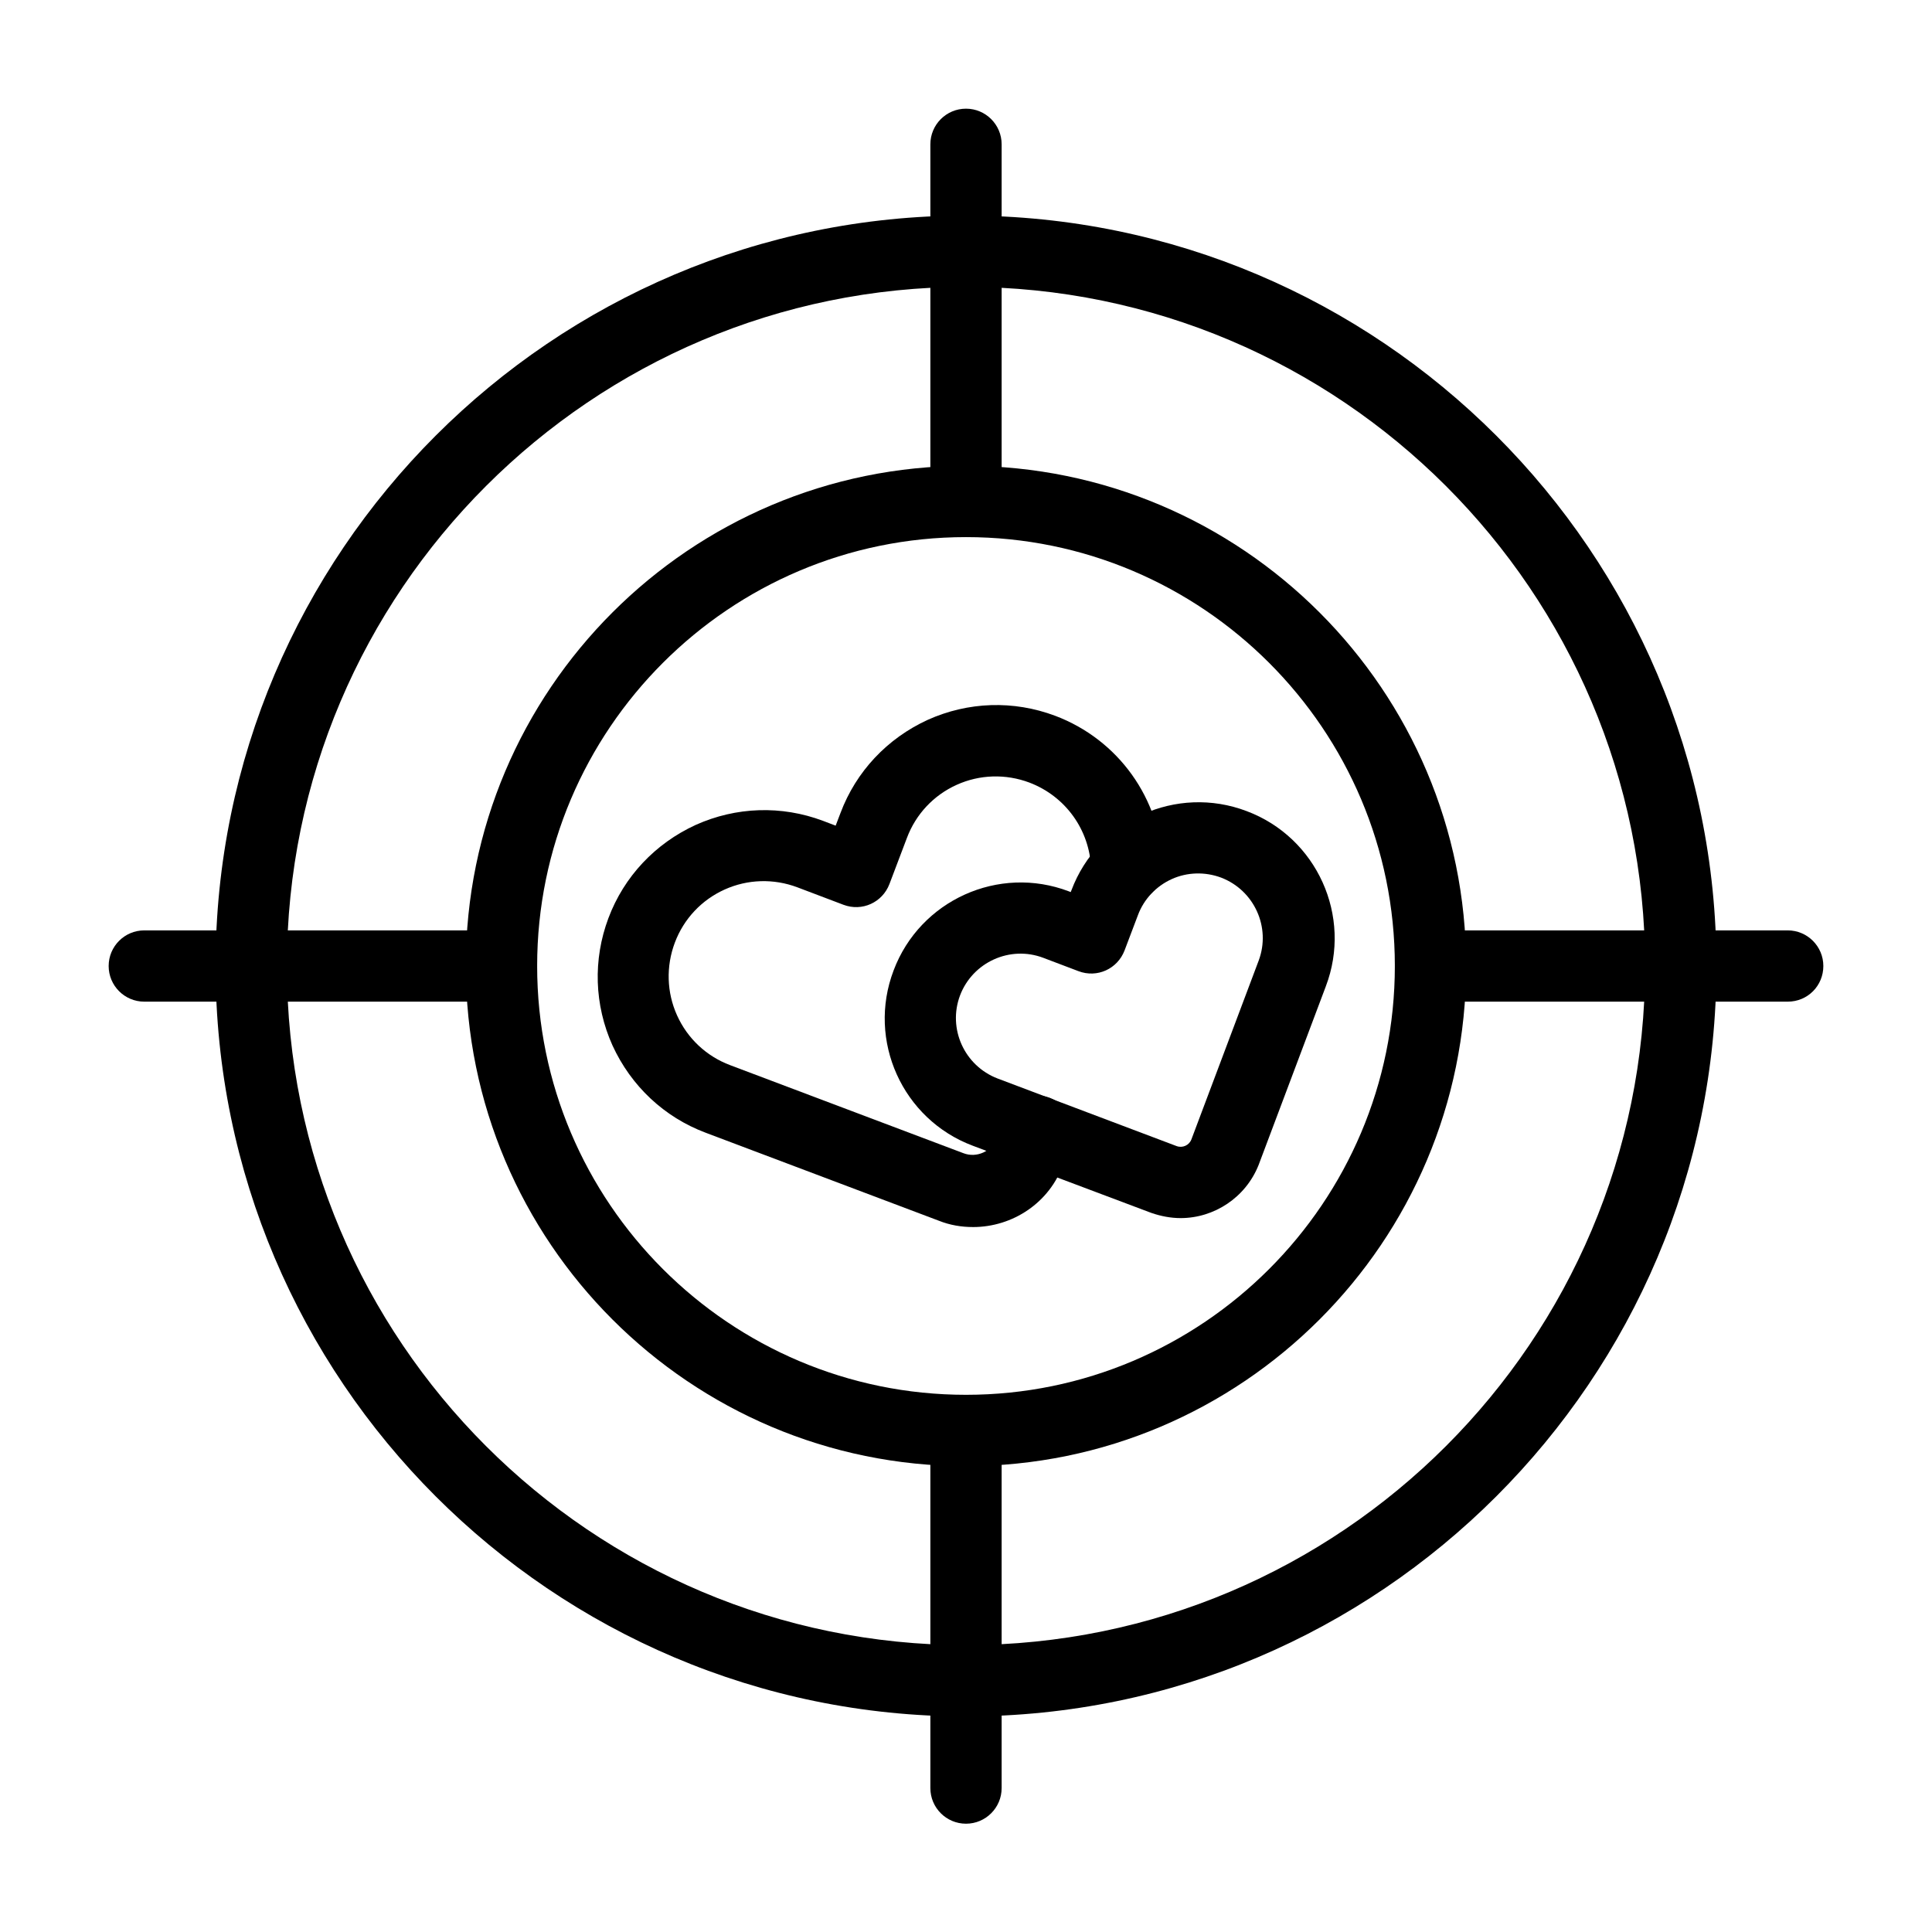 <?xml version="1.0" encoding="UTF-8"?>
<!-- Uploaded to: SVG Repo, www.svgrepo.com, Generator: SVG Repo Mixer Tools -->
<svg fill="#000000" width="800px" height="800px" version="1.1" viewBox="144 144 512 512" xmlns="http://www.w3.org/2000/svg">
 <g>
  <path d="m400 598.87c-109.62 0-198.87-89.25-198.87-198.87 0-109.62 89.246-198.87 198.87-198.87 109.62 0 198.87 89.246 198.87 198.87 0 109.62-89.25 198.87-198.87 198.87zm0-378.84c-99.188 0-179.97 80.688-179.97 179.97s80.688 179.97 179.97 179.97 179.97-80.688 179.97-179.97-80.785-179.97-179.97-179.97z"/>
  <path d="m400 532.54c-73.113 0-132.55-59.434-132.55-132.55 0-73.109 59.434-132.54 132.55-132.54 73.109 0 132.54 59.434 132.54 132.55 0 73.109-59.434 132.54-132.54 132.54zm0-246.2c-62.68 0-113.65 50.973-113.65 113.65s50.973 113.65 113.65 113.65 113.65-50.973 113.65-113.65c0-62.684-50.973-113.65-113.65-113.65z"/>
  <path d="m617.76 409.45h-94.66c-5.215 0-9.445-4.231-9.445-9.445s4.231-9.445 9.445-9.445h94.66c5.215 0 9.445 4.231 9.445 9.445s-4.133 9.445-9.445 9.445z"/>
  <path d="m401.87 469.18c-3.051 0-6.102-0.492-9.055-1.672l-61.797-23.32c-11.02-4.133-19.777-12.398-24.699-23.125-4.82-10.727-5.215-22.73-1.082-33.75 4.133-11.02 12.398-19.777 23.125-24.699 10.727-4.82 22.73-5.215 33.75-1.082l3.344 1.277 1.277-3.344c4.133-11.02 12.398-19.777 23.125-24.699 10.727-4.82 22.73-5.215 33.75-1.082 16.727 6.297 27.945 21.941 28.535 39.754 0.195 5.215-3.938 9.645-9.152 9.84-5.215 0.195-9.645-3.938-9.84-9.152-0.395-10.234-6.789-19.09-16.336-22.73-6.297-2.363-13.188-2.164-19.285 0.59-6.102 2.754-10.824 7.773-13.188 14.07l-4.625 12.203c-1.871 4.922-7.281 7.379-12.203 5.512l-12.203-4.625c-6.297-2.363-13.188-2.164-19.285 0.59-6.102 2.754-10.824 7.773-13.188 14.07-2.363 6.297-2.164 13.188 0.59 19.285 2.754 6.102 7.773 10.824 14.07 13.188l61.797 23.32c3.543 1.379 7.578-0.492 8.855-4.035l1.871-5.117c1.871-4.922 7.281-7.379 12.203-5.512 4.922 1.871 7.379 7.281 5.512 12.203l-1.871 5.117c-3.625 10.527-13.566 16.926-23.996 16.926z"/>
  <path d="m456.88 466.81c-2.559 0-5.215-0.492-7.773-1.379l-47.332-17.809c-18.598-6.988-28.043-27.848-20.961-46.445 6.988-18.598 27.848-28.043 46.445-20.961l0.492 0.195 0.195-0.492c6.988-18.598 27.848-28.043 46.445-20.961 18.598 6.988 28.043 27.848 20.961 46.445l-17.809 47.332c-3.445 8.66-11.809 14.074-20.664 14.074zm-1.082-19.09c1.574 0.59 3.344-0.195 3.938-1.77l17.809-47.332c3.344-8.855-1.18-18.695-9.938-22.043-4.231-1.574-8.953-1.477-13.086 0.395s-7.379 5.312-8.953 9.543l-3.543 9.348c-1.871 4.922-7.281 7.379-12.203 5.512l-9.348-3.543c-8.855-3.344-18.695 1.18-22.043 9.938-3.344 8.855 1.18 18.695 9.938 22.043z"/>
  <path d="m276.9 409.45h-94.66c-5.215 0-9.445-4.231-9.445-9.445s4.231-9.445 9.445-9.445h94.66c5.215 0 9.445 4.231 9.445 9.445 0.004 5.215-4.231 9.445-9.445 9.445z"/>
  <path d="m400 286.35c-5.215 0-9.445-4.231-9.445-9.445v-94.66c0-5.215 4.231-9.445 9.445-9.445s9.445 4.231 9.445 9.445v94.66c0 5.211-4.231 9.445-9.445 9.445z"/>
  <path d="m400 627.3c-5.215 0-9.445-4.231-9.445-9.445v-94.66c0-5.215 4.231-9.445 9.445-9.445s9.445 4.231 9.445 9.445v94.66c0 5.211-4.231 9.445-9.445 9.445z"/>
 </g>
</svg>